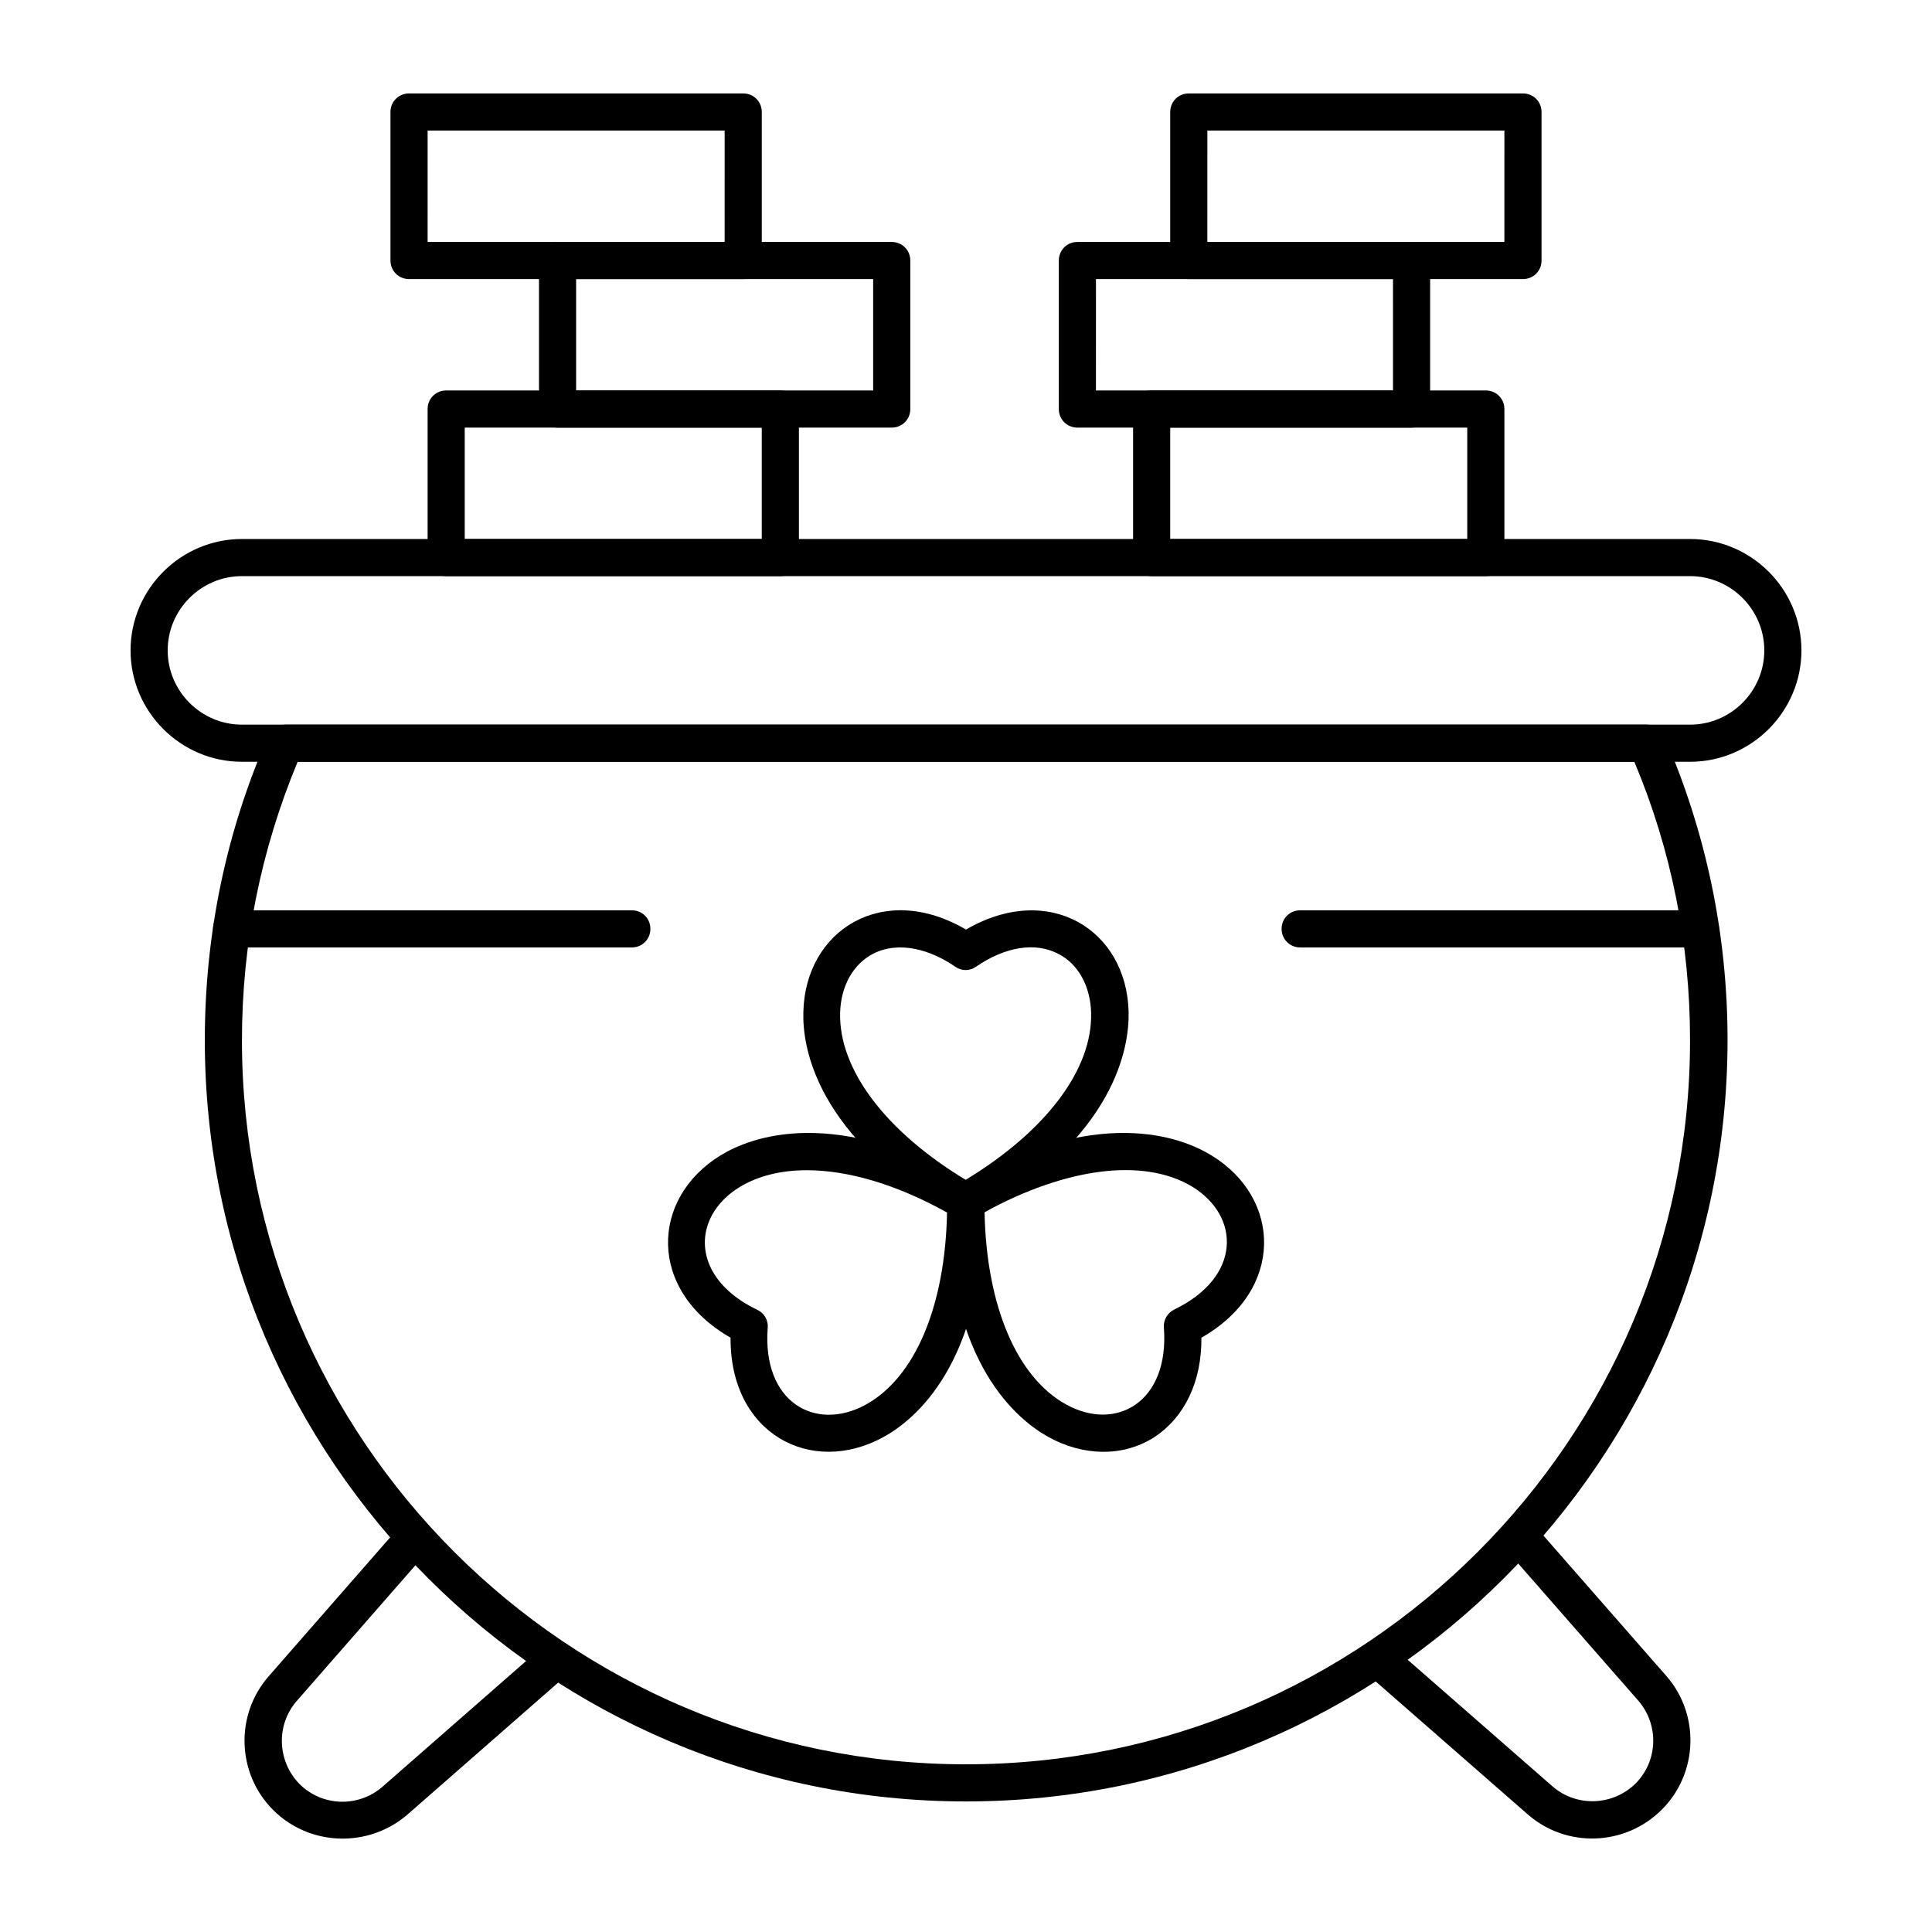 <?xml version="1.0" encoding="UTF-8"?>
<!-- Uploaded to: SVG Repo, www.svgrepo.com, Generator: SVG Repo Mixer Tools -->
<svg fill="#000000" width="800px" height="800px" version="1.1" viewBox="144 144 512 512" xmlns="http://www.w3.org/2000/svg">
 <g>
  <path d="m397.54 466.71c-37.391-21.453-40.934-45.266-40.641-54.516 0.492-21.746 21.156-34.734 43.098-21.844 21.941-12.793 42.605 0 43.098 21.844 0.195 9.25-3.344 33.062-40.641 54.516-1.469 0.883-3.34 0.883-4.914 0zm-22.141-69.965c-5.312 2.754-8.562 8.562-8.758 15.645-0.395 14.957 12.004 31.391 33.258 44.281 21.254-12.891 33.652-29.227 33.258-44.281-0.195-7.086-3.445-12.988-8.758-15.645-6.102-3.148-13.973-1.871-21.746 3.445-1.672 1.18-3.836 1.18-5.512 0-6.391-4.43-14.754-6.988-21.742-3.445z"/>
  <path d="m337.61 498.5c-22.043-12.594-21.254-36.898-2.656-48.316 7.871-4.82 30.207-13.676 67.504 7.969 1.477 0.887 2.461 2.461 2.461 4.231 0.098 43.098-18.695 58.055-26.863 62.484-19.094 10.438-40.645-0.879-40.445-26.367zm20.172-44.379c-27.945 0-37.293 25.387-13.086 37 1.871 0.887 2.953 2.754 2.754 4.82-1.477 19.68 12.594 27.551 25.879 20.367 13.188-7.184 21.156-26.176 21.648-50.973-13.383-7.473-26.273-11.215-37.195-11.215z"/>
  <path d="m421.94 524.87c-8.07-4.43-26.961-19.387-26.863-62.484 0-1.77 0.984-3.344 2.461-4.231 37.293-21.648 59.629-12.793 67.504-7.969 18.598 11.316 19.484 35.719-2.656 48.316 0.098 11.609-4.43 21.059-12.496 26.371-8.465 5.41-18.996 4.918-27.949-0.004zm-17.023-59.629c0.492 24.797 8.562 43.789 21.648 50.973 13.188 7.281 27.355-0.59 25.879-20.367-0.195-2.066 0.984-3.938 2.754-4.82 17.809-8.562 17.613-24.699 4.723-32.57-12.789-7.68-33.258-5.121-55.004 6.785z"/>
  <path d="m216.38 623.66c-9.645-9.645-10.137-25.191-1.18-35.426l34.934-39.949c1.77-2.066 4.922-2.262 6.988-0.492s2.262 4.922 0.492 6.988l-34.934 39.949c-5.609 6.394-5.215 16.039 0.688 22.043 6.004 6.004 15.645 6.297 22.043 0.688l42.707-37.391c2.066-1.77 5.117-1.574 6.988 0.492 1.77 2.066 1.574 5.117-0.492 6.988l-42.707 37.391c-10.336 8.852-25.883 8.359-35.527-1.281z"/>
  <path d="m548.88 624.84-43-37.59c-2.066-1.77-2.262-4.922-0.492-6.988s4.922-2.262 6.988-0.492l43 37.59c6.394 5.609 16.039 5.215 22.043-0.688 6.004-6.004 6.297-15.645 0.688-22.043l-35.324-40.344c-1.77-2.066-1.574-5.117 0.492-6.988 2.066-1.871 5.117-1.574 6.988 0.492l35.324 40.344c8.953 10.234 8.461 25.781-1.18 35.426-9.746 9.742-25.293 10.234-35.527 1.281z"/>
  <path d="m400 621.4c-111.19 0-201.72-90.527-201.72-201.72 0-28.043 5.609-55.203 16.828-80.688 0.789-1.77 2.559-2.953 4.527-2.953h360.83c1.969 0 3.738 1.18 4.527 2.953 11.121 25.484 16.828 52.645 16.828 80.688-0.105 111.19-90.633 201.72-201.82 201.72zm-177.12-275.52c-9.742 23.418-14.762 48.215-14.762 73.801 0 105.78 86.102 191.88 191.88 191.88 105.78 0 191.88-86.102 191.88-191.88 0-25.586-4.922-50.383-14.762-73.801z"/>
  <path d="m591.88 345.88h-383.76c-16.234 0-29.52-13.285-29.52-29.52s13.285-29.52 29.52-29.52h383.76c16.234 0 29.52 13.285 29.52 29.52s-13.285 29.52-29.52 29.52zm-383.76-49.199c-10.824 0-19.68 8.855-19.68 19.68s8.855 19.68 19.68 19.68h383.76c10.824 0 19.68-8.855 19.68-19.68s-8.855-19.68-19.68-19.68z"/>
  <path d="m594.63 395.08h-106.07c-2.754 0-4.922-2.164-4.922-4.922 0-2.754 2.164-4.922 4.922-4.922h106.07c2.754 0 4.922 2.164 4.922 4.922s-2.164 4.922-4.922 4.922z"/>
  <path d="m311.44 395.08h-106.07c-2.754 0-4.922-2.164-4.922-4.922 0-2.754 2.164-4.922 4.922-4.922l106.07 0.004c2.754 0 4.922 2.164 4.922 4.922 0 2.754-2.164 4.918-4.922 4.918z"/>
  <path d="m350.8 296.68h-88.559c-2.754 0-4.922-2.164-4.922-4.922v-39.359c0-2.754 2.164-4.922 4.922-4.922h88.559c2.754 0 4.922 2.164 4.922 4.922v39.359c0 2.754-2.164 4.922-4.922 4.922zm-83.641-9.84h78.719v-29.52h-78.719z"/>
  <path d="m380.32 257.32h-88.559c-2.754 0-4.922-2.164-4.922-4.922v-39.355c0-2.754 2.164-4.922 4.922-4.922h88.559c2.754 0 4.922 2.164 4.922 4.922v39.359c-0.004 2.754-2.168 4.918-4.922 4.918zm-83.641-9.84h78.719v-29.52h-78.719z"/>
  <path d="m340.96 217.96h-88.559c-2.754 0-4.922-2.164-4.922-4.922v-39.355c0-2.754 2.164-4.922 4.922-4.922h88.559c2.754 0 4.922 2.164 4.922 4.922v39.359c0 2.754-2.164 4.918-4.922 4.918zm-83.641-9.84h78.719l0.004-29.52h-78.719z"/>
  <path d="m537.76 296.68h-88.559c-2.754 0-4.922-2.164-4.922-4.922v-39.359c0-2.754 2.164-4.922 4.922-4.922h88.559c2.754 0 4.922 2.164 4.922 4.922v39.359c0 2.754-2.164 4.922-4.922 4.922zm-83.641-9.84h78.719v-29.52h-78.719z"/>
  <path d="m518.08 257.32h-88.559c-2.754 0-4.922-2.164-4.922-4.922v-39.355c0-2.754 2.164-4.922 4.922-4.922h88.559c2.754 0 4.922 2.164 4.922 4.922v39.359c0 2.754-2.164 4.918-4.922 4.918zm-83.641-9.84h78.719l0.004-29.52h-78.719z"/>
  <path d="m547.6 217.96h-88.559c-2.754 0-4.922-2.164-4.922-4.922v-39.355c0-2.754 2.164-4.922 4.922-4.922h88.559c2.754 0 4.922 2.164 4.922 4.922v39.359c0 2.754-2.164 4.918-4.922 4.918zm-83.641-9.84h78.719l0.004-29.52h-78.719z"/>
 </g>
</svg>